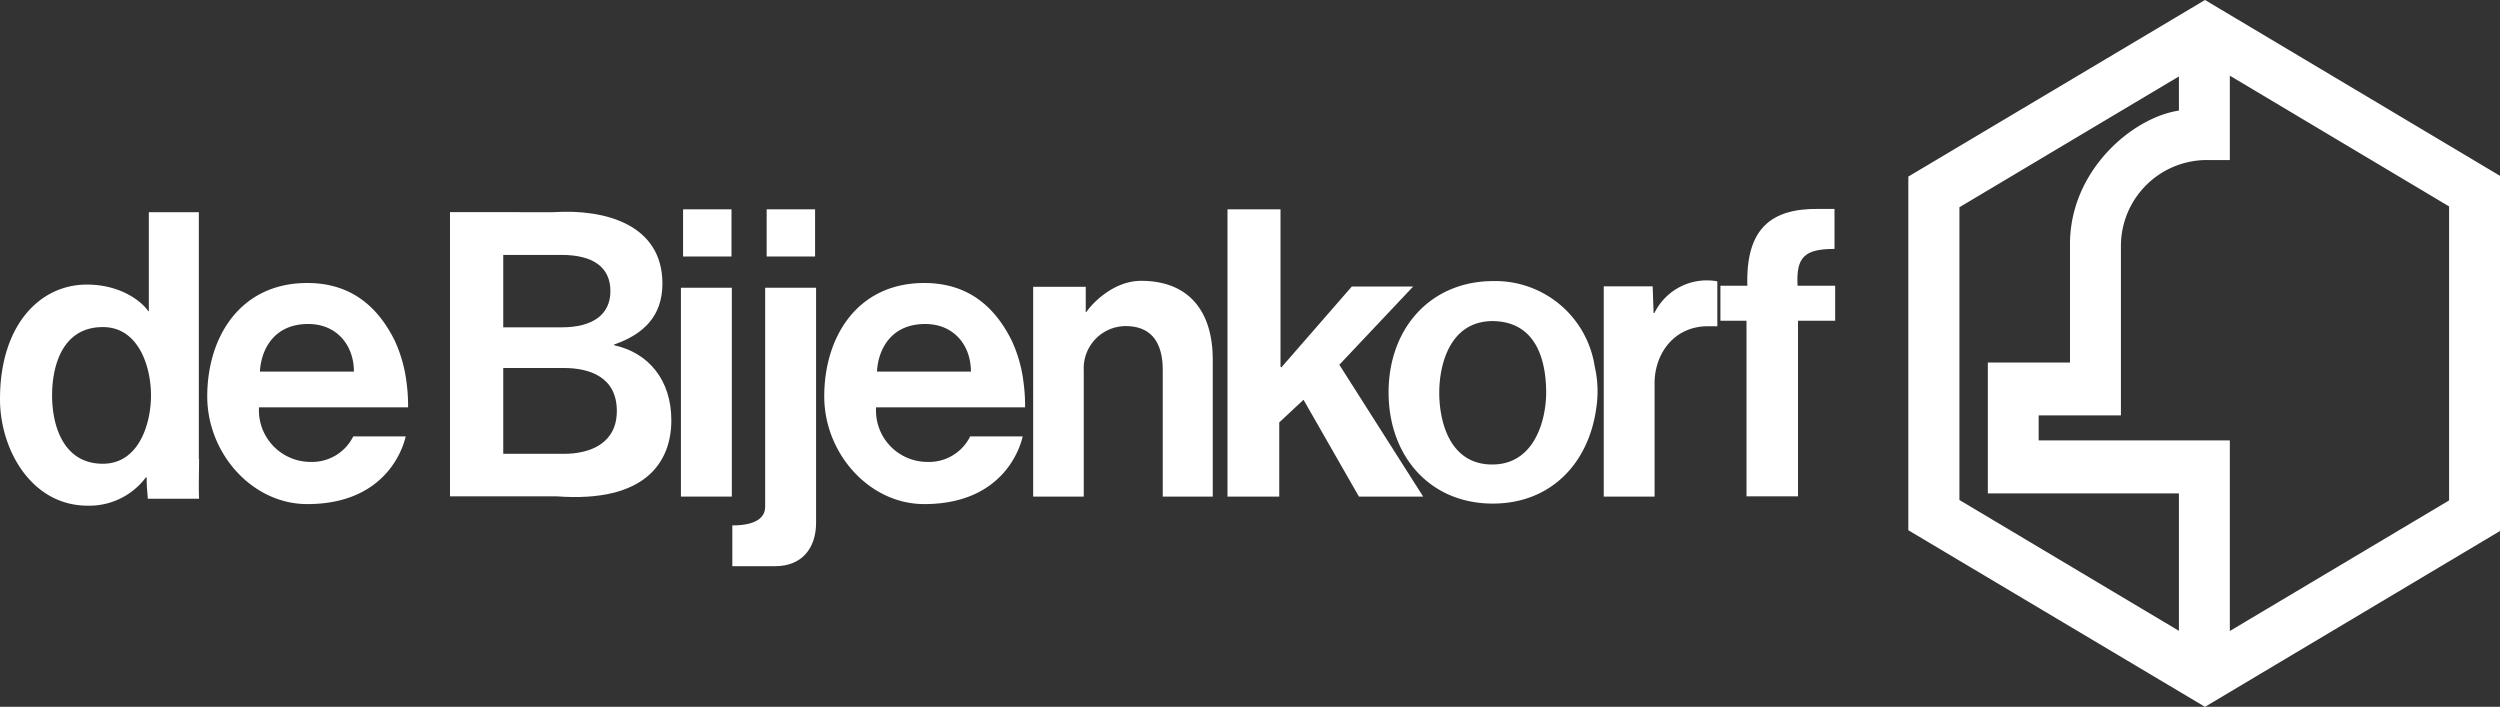 <svg xmlns="http://www.w3.org/2000/svg" viewBox="0 0 300 84.82"><rect x="0" y="0" width="300" height="84.82" fill="#333333" stroke="none"/><defs><style>.cls-1{fill:#fff;fill-rule:evenodd;}</style></defs><g id="Layer_2" data-name="Layer 2"><g id="Layer_1-2" data-name="Layer 1"><polygon class="cls-1" points="153.66 43.99 153.76 44.09 162.22 34.38 169.58 34.38 160.72 43.77 170.78 59.59 163.07 59.59 156.42 47.97 153.51 50.69 153.51 59.59 147.3 59.59 147.3 25.12 153.66 25.12 153.66 43.99 153.66 43.99"/><path class="cls-1" d="M172.71,47.13c0,3.3,1.16,8.61,6.36,8.61s6.47-5.58,6.47-8.61c0-3.56-1-8.53-6.4-8.6-5.21,0-6.43,5.3-6.43,8.6Zm18.86,1.71c-.87,6.73-5.46,11.59-12.43,11.59-7.56,0-12.51-5.7-12.51-13.35s5-13.32,12.51-13.35A12.07,12.07,0,0,1,191.37,44a13.19,13.19,0,0,1,.2,4.85Z"/><path class="cls-1" d="M192.46,34.36l5.86,0,.11,3.2h.1a7,7,0,0,1,7.55-3.8v5.39h-1.24c-3.91.06-6.19,3.17-6.29,6.63V59.59h-6.1V34.36Z"/><path class="cls-1" d="M220.14,29.87c-3.63,0-4.62,1-4.43,4.42h4.51v4.2h-4.46V59.56h-6.18V38.49h-3.13v-4.2h3.23c-.19-6.82,2.8-9.3,8.59-9.22.3,0,1.16,0,1.87,0v4.77Z"/><polygon class="cls-1" points="81.71 34.53 87.82 34.53 87.82 59.59 81.71 59.59 81.71 34.53 81.71 34.53"/><polygon class="cls-1" points="81.97 25.12 87.78 25.12 87.78 30.78 81.97 30.78 81.97 25.12 81.97 25.12"/><path class="cls-1" d="M97.93,62.72c0,3.17-1.8,5.22-4.88,5.22H87.88V63.05c3.39,0,3.92-1.33,3.94-2.2V34.53h6.11V62.72Z"/><polygon class="cls-1" points="92 25.12 97.81 25.12 97.81 30.78 92 30.78 92 25.12 92 25.12"/><path class="cls-1" d="M130.22,37.3l.14.15c.61-.93,3.18-3.75,6.58-3.75,5.59,0,8.59,3.5,8.59,9.47V59.59h-6V44.43c0-2.72-.91-5.3-4.48-5.3a5.06,5.06,0,0,0-5,5.3V59.59h-6.07V34.42h6.31V37.3Z"/><path class="cls-1" d="M23.89,55.09c0,1.57-.07,3.19,0,4.76H17.74c-.08-1.14-.14-1.43-.14-2.57h-.09a8.47,8.47,0,0,1-7,3.4C3.81,60.68,0,54,0,47.9,0,39,4.78,34.15,10.42,34.15c4.22,0,6.7,2.17,7.36,3.18h.08V25.46h6V55.09Zm-5.77-7.64c0-3.4-1.45-8.2-5.78-8.2-4.94,0-6.09,4.8-6.09,8.2,0,3.61,1.34,8.2,6.09,8.2,4.33,0,5.78-4.8,5.78-8.2Z"/><path class="cls-1" d="M42.47,44.59c0-3.11-2-5.71-5.49-5.71-4.27,0-5.67,3.29-5.79,5.71ZM31.08,48.88a6.2,6.2,0,0,0,6.18,6.55,5.52,5.52,0,0,0,5.13-3.06h6.29c-.18.84-2,8.12-11.81,8.12-6.62,0-12-6.1-12-12.92,0-7.19,4-13.61,12-13.61,4.94,0,8.31,2.51,10.49,6.9a16.78,16.78,0,0,1,1.41,4.92,21,21,0,0,1,.2,3.1Z"/><path class="cls-1" d="M60.39,54.46h7.28c3.2,0,6.35-1.29,6.35-5.14,0-4.06-3.24-5.16-6.35-5.16H60.39v10.3Zm-6.4-29H66.42c6.2-.4,13.07,1.48,13.07,8.58,0,3.92-2.3,6.09-5.79,7.3v.09c4.08.89,6.86,4.13,6.86,9,0,5-3.08,9.93-13.77,9.13H54V25.48Zm6.4,13.82h7c3.68,0,5.86-1.48,5.86-4.35s-2.09-4.34-5.86-4.34h-7V39.3Z"/><path class="cls-1" d="M116.51,44.59c0-3.11-2-5.71-5.49-5.71-4.27,0-5.67,3.29-5.78,5.71Zm-11.38,4.29a6.17,6.17,0,0,0,6.17,6.55,5.5,5.5,0,0,0,5.12-3.06h6.3c-.18.84-2,8.12-11.81,8.12-6.62,0-12-6.1-12-12.92,0-7.19,4-13.61,12-13.61,4.94,0,8.31,2.51,10.49,6.9a16.48,16.48,0,0,1,1.41,4.92,21,21,0,0,1,.2,3.1Z"/><path class="cls-1" d="M293.89,24.77,267.58,9.08V19.21h-2.42A10.32,10.32,0,0,0,254.51,29.5V49.85h-9.87v3h22.94V75.72l26.31-15.67V24.77ZM235.13,60l26.34,15.7V59.21H238.54V43.5h9.86V29.27c0-8.75,7.42-15.15,13.07-16V9.17l-26.34,15.7V60ZM229,21.19,264.6,0,300,21.1V63.72l-35.4,21.1L229,63.63V21.19Z"/></g></g></svg>